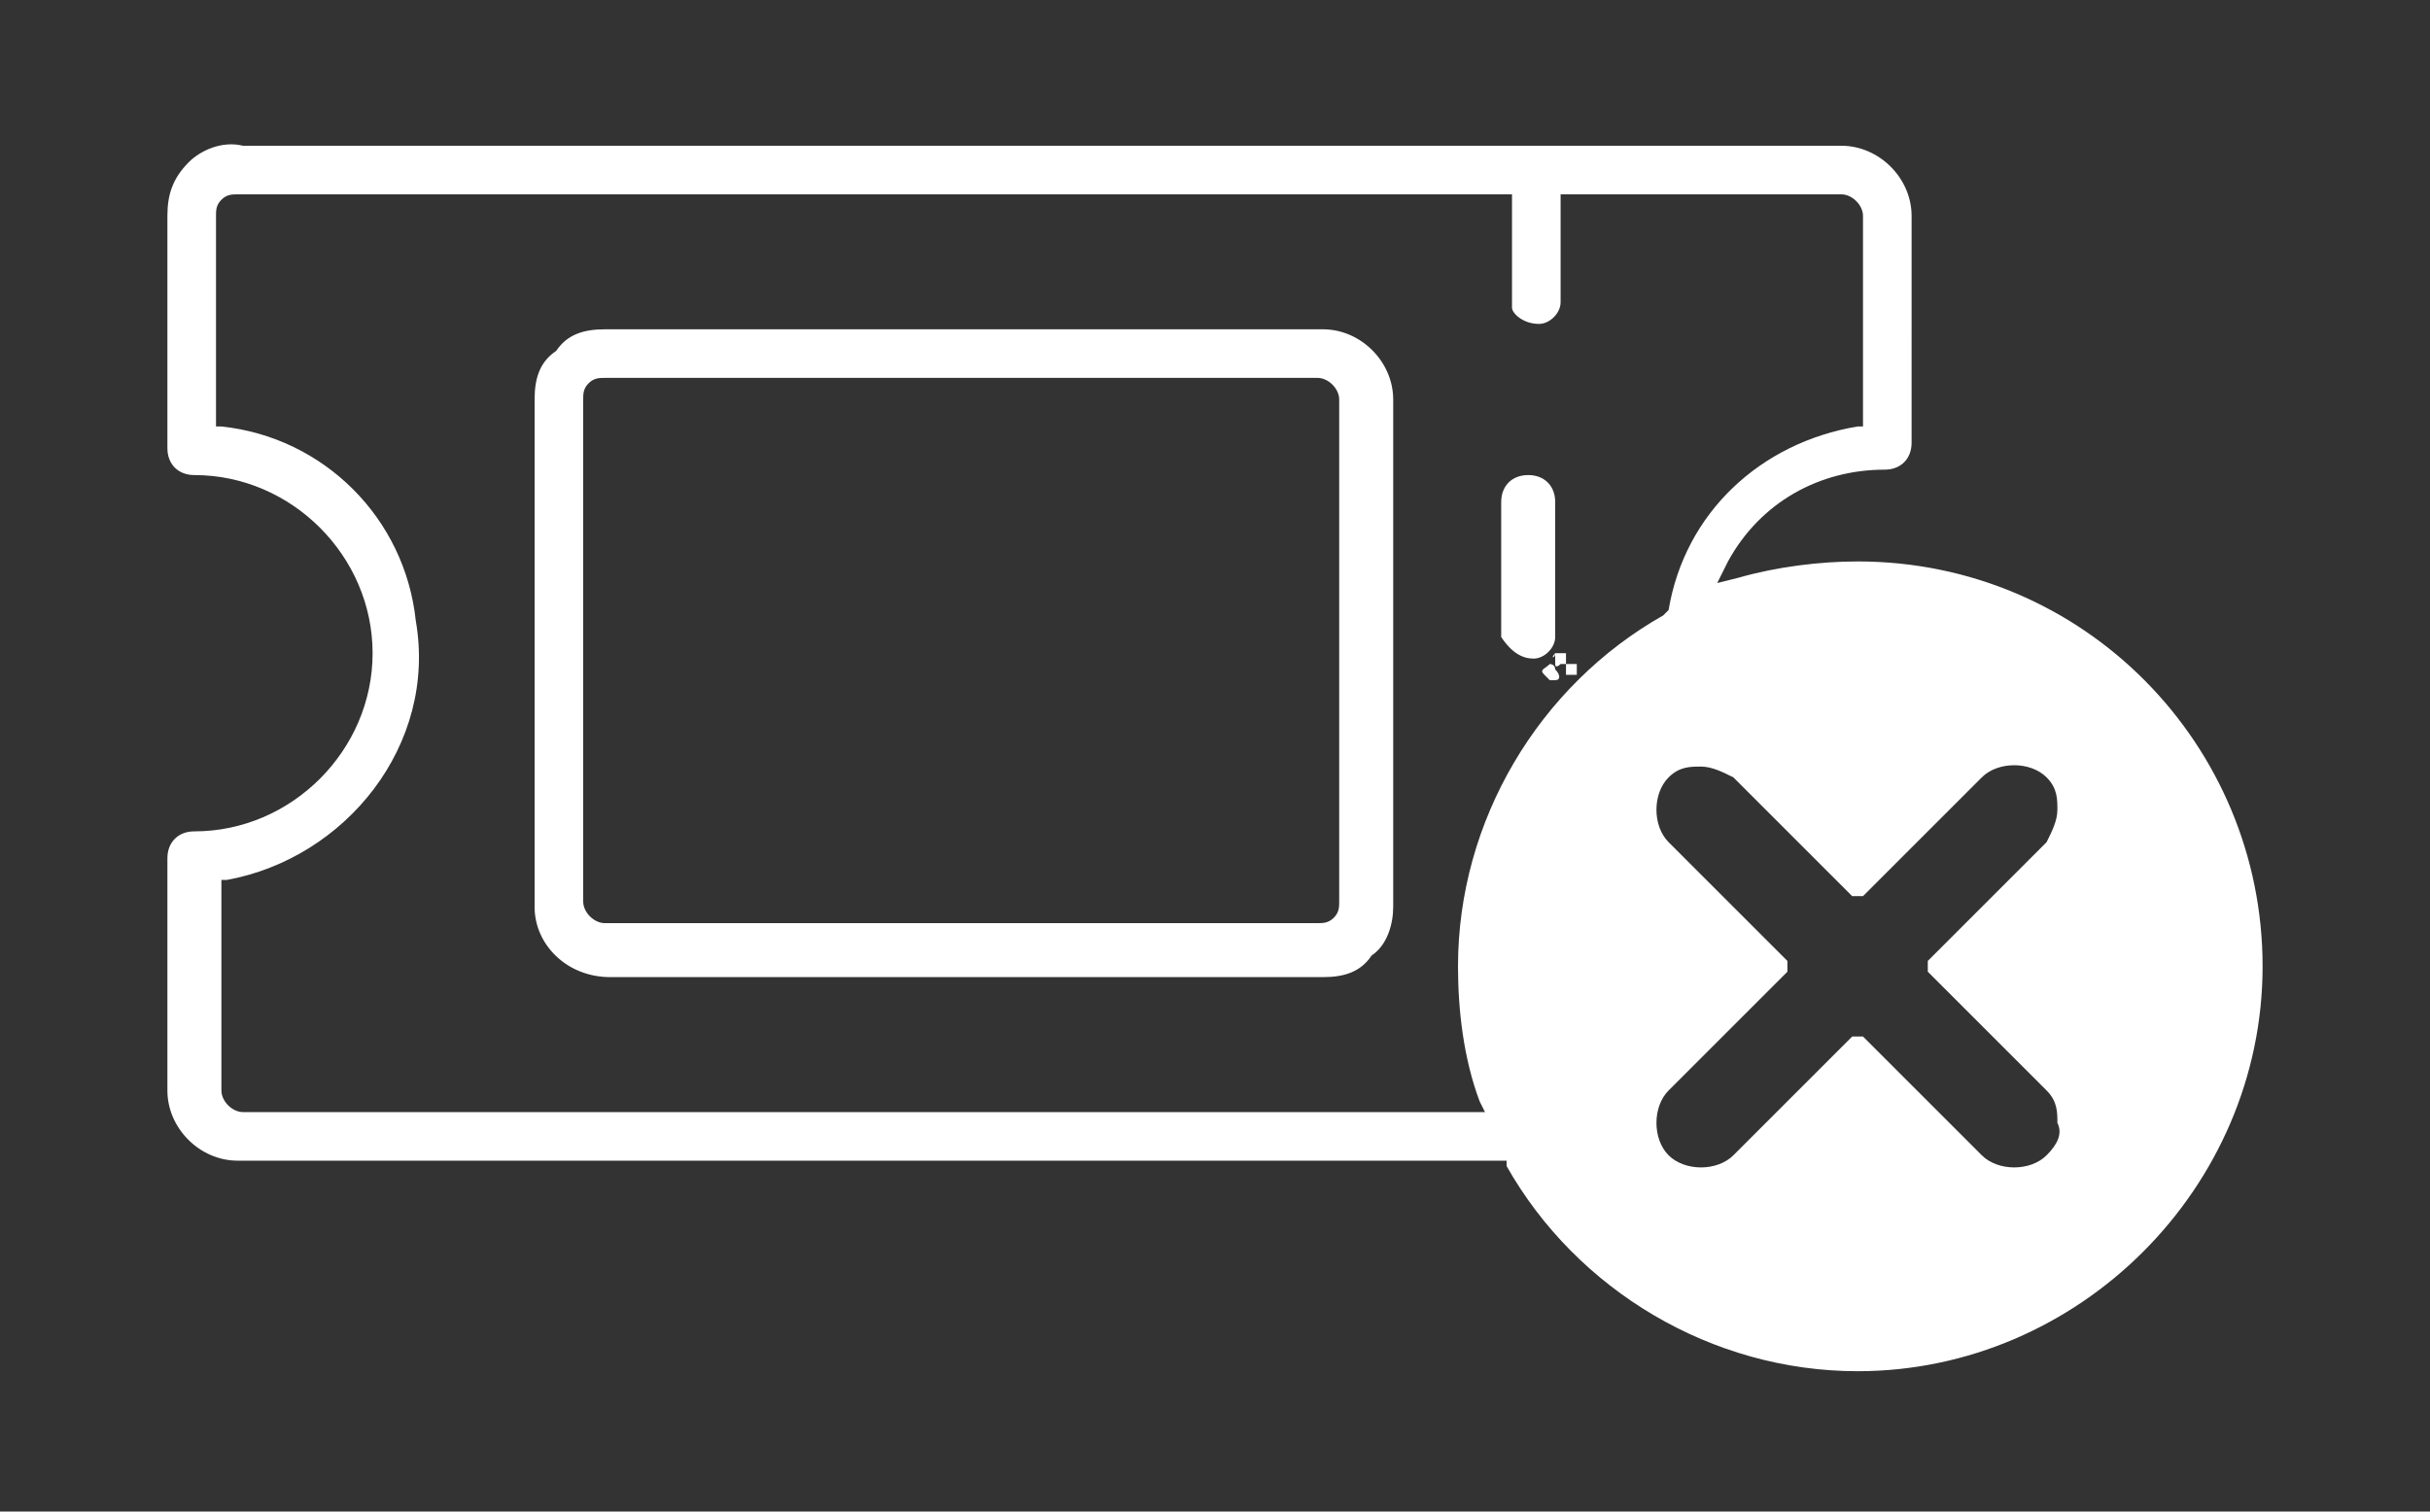 <?xml version="1.0" encoding="utf-8"?>
<!-- Generator: Adobe Illustrator 24.0.0, SVG Export Plug-In . SVG Version: 6.00 Build 0)  -->
<svg version="1.1" xmlns="http://www.w3.org/2000/svg" xmlns:xlink="http://www.w3.org/1999/xlink" x="0px" y="0px" width="45px"
	 height="28px" viewBox="0 0 45 28" style="enable-background:new 0 0 45 28;" xml:space="preserve">
<rect x="0" y="0" width="45" height="28" fill="#333333" stroke="none"/>
<style type="text/css">
	.st0{fill:none;stroke:#FFEF00;stroke-width:2.096;stroke-miterlimit:10;}
	.st1{fill:#FFFFFF;}
	.st2{fill:#008137;}
	.st3{fill:#005924;}
	.st4{fill:none;stroke:#D7DAE2;stroke-width:0.5;stroke-miterlimit:10;}
	.st5{fill:#E3E5E8;stroke:#E3E5E8;stroke-width:0.5;stroke-miterlimit:10;}
	.st6{fill:#464647;}
	.st7{fill:#FFEF00;}
	.st8{fill-rule:evenodd;clip-rule:evenodd;fill:#FFFFFF;}
	.st9{fill:none;stroke:#FFEF00;stroke-width:1.5;stroke-miterlimit:10;}
	.st10{fill:#BFC0C4;}
	.st11{fill:#E3E5E8;}
	.st12{fill:none;stroke:#FFEF00;stroke-width:2;stroke-miterlimit:10;}
	.st13{fill:none;stroke:#FFFFFF;stroke-width:0.885;stroke-miterlimit:10;}
	.st14{fill:none;stroke:#005924;stroke-width:0.919;stroke-miterlimit:10;}
	.st15{fill:url(#SVGID_9_);}
	.st16{fill:url(#SVGID_10_);}
	.st17{fill:url(#SVGID_11_);}
	.st18{fill:url(#SVGID_12_);}
	.st19{fill:url(#SVGID_13_);}
	.st20{fill:url(#SVGID_14_);}
	.st21{fill:url(#SVGID_15_);}
	.st22{fill:url(#SVGID_16_);}
	.st23{fill:url(#SVGID_17_);}
	.st24{fill:url(#SVGID_18_);}
	.st25{fill:url(#SVGID_19_);}
	.st26{fill:url(#SVGID_20_);}
	.st27{fill:url(#SVGID_21_);}
	.st28{fill:url(#SVGID_22_);}
	.st29{clip-path:url(#SVGID_24_);fill:#005924;}
	.st30{fill:none;}
	.st31{clip-path:url(#SVGID_26_);fill:#008137;}
	.st32{clip-path:url(#SVGID_26_);fill:none;}
	.st33{clip-path:url(#SVGID_28_);fill:#005924;}
	.st34{clip-path:url(#SVGID_30_);fill:#008137;}
	.st35{clip-path:url(#SVGID_32_);fill:#005924;}
	.st36{clip-path:url(#SVGID_34_);fill:#008137;}
	.st37{clip-path:url(#SVGID_34_);fill:none;}
	.st38{clip-path:url(#SVGID_36_);fill:#005924;}
	.st39{clip-path:url(#SVGID_38_);fill:#008137;}
	.st40{clip-path:url(#SVGID_40_);fill:#005924;}
	.st41{clip-path:url(#SVGID_42_);fill:#008137;}
</style>
<g id="Capa_2">
</g>
<g id="Capa_1">
	<g>
		<path class="st1" d="M34.4,10.4c-0.7,0-1.5,0.1-2.2,0.3l-0.4,0.1l0.2-0.4c0.6-1.1,1.7-1.7,2.9-1.7c0.3,0,0.5-0.2,0.5-0.5V4
			c0-0.7-0.6-1.3-1.3-1.3l-0.1,0l-29.5,0C4.1,2.6,3.7,2.8,3.5,3C3.2,3.3,3.1,3.6,3.1,4v4.3c0,0.3,0.2,0.5,0.5,0.5
			c1.8,0,3.3,1.5,3.3,3.3s-1.5,3.3-3.3,3.3c-0.3,0-0.5,0.2-0.5,0.5v4.3c0,0.7,0.6,1.3,1.3,1.3h23.5l0,0.1c1.3,2.3,3.8,3.8,6.5,3.8
			c4.1,0,7.5-3.4,7.5-7.5S38.6,10.4,34.4,10.4z M7.7,11.5C7.5,9.6,6,8.1,4.1,7.9L4,7.9V4c0-0.1,0-0.2,0.1-0.3
			c0.1-0.1,0.2-0.1,0.3-0.1H28l0,2.1C28,5.8,28.2,6,28.5,6c0.2,0,0.4-0.2,0.4-0.4l0-2h5.2c0.2,0,0.4,0.2,0.4,0.4v3.9l-0.1,0
			c-1.8,0.3-3.2,1.6-3.5,3.4l0,0l-0.1,0.1c-2.3,1.3-3.8,3.8-3.8,6.5c0,0.8,0.1,1.7,0.4,2.5l0.1,0.2h-23c-0.2,0-0.4-0.2-0.4-0.4v-3.9
			l0.1,0C6.4,15.9,8.1,13.8,7.7,11.5z M37.9,21.4c-0.3,0.3-0.9,0.3-1.2,0l-2.2-2.2c0,0-0.1,0-0.2,0l-2.2,2.2c-0.3,0.3-0.9,0.3-1.2,0
			c-0.3-0.3-0.3-0.9,0-1.2l2.2-2.2c0,0,0,0,0-0.1s0-0.1,0-0.1l-2.2-2.2c-0.3-0.3-0.3-0.9,0-1.2c0.2-0.2,0.4-0.2,0.6-0.2
			c0.2,0,0.4,0.1,0.6,0.2l2.2,2.2c0,0,0,0,0.1,0s0.1,0,0.1,0l2.2-2.2c0.3-0.3,0.9-0.3,1.2,0c0.2,0.2,0.2,0.4,0.2,0.6
			c0,0.2-0.1,0.4-0.2,0.6l-2.2,2.2c0,0,0,0.1,0,0.2l2.2,2.2c0.2,0.2,0.2,0.4,0.2,0.6C38.2,21,38.1,21.2,37.9,21.4z"/>
		<path class="st1" d="M11.3,18.1h13.2c0.4,0,0.7-0.1,0.9-0.4c0.3-0.2,0.4-0.6,0.4-0.9V7.4c0-0.7-0.6-1.3-1.3-1.3H11.2
			c-0.4,0-0.7,0.1-0.9,0.4C10,6.7,9.9,7,9.9,7.4v9.4C9.9,17.5,10.5,18.1,11.3,18.1z M24.8,16.7c0,0.1,0,0.2-0.1,0.3
			c-0.1,0.1-0.2,0.1-0.3,0.1H11.2c-0.2,0-0.4-0.2-0.4-0.4V7.4c0,0,0,0,0,0c0-0.1,0-0.2,0.1-0.3C11,7,11.1,7,11.2,7h13.2
			c0.2,0,0.4,0.2,0.4,0.4V16.7z"/>
		<path class="st1" d="M28.4,12.2C28.4,12.2,28.4,12.2,28.4,12.2c0.2,0,0.4-0.2,0.4-0.4l0-2.5c0-0.3-0.2-0.5-0.5-0.5c0,0,0,0,0,0
			c-0.3,0-0.5,0.2-0.5,0.5l0,2.5C28,12.1,28.2,12.2,28.4,12.2z"/>
		<path class="st1" d="M29,12.3L29,12.3L29,12.3c0,0,0,0.1,0,0.2c0,0,0.1,0,0.1,0c0,0,0.1,0,0.1,0c0,0,0,0,0,0c0,0,0-0.1,0-0.2
			C29.1,12.3,29,12.3,29,12.3L29,12.3L29,12.3C29,12.3,29,12.3,29,12.3L29,12.3z"/>
		<path class="st1" d="M28.7,12.3C28.7,12.3,28.6,12.3,28.7,12.3C28.6,12.3,28.6,12.3,28.7,12.3C28.6,12.3,28.6,12.3,28.7,12.3
			c-0.1,0.1-0.2,0.1-0.1,0.2c0,0,0.1,0.1,0.1,0.1c0,0,0,0,0,0c0,0,0,0,0,0c0,0,0.1,0,0.1,0c0.1,0,0.1-0.1,0-0.2
			C28.8,12.3,28.7,12.3,28.7,12.3z"/>
		<path class="st1" d="M28.8,12.1C28.8,12.2,28.7,12.2,28.8,12.1c0,0.1,0,0.1,0,0.2s0.1,0,0.1,0s0.1,0,0.1,0l0,0c0,0,0,0,0-0.1
			c0,0,0-0.1,0-0.1C28.9,12.1,28.8,12.1,28.8,12.1z"/>
	</g>
</g>
</svg>
